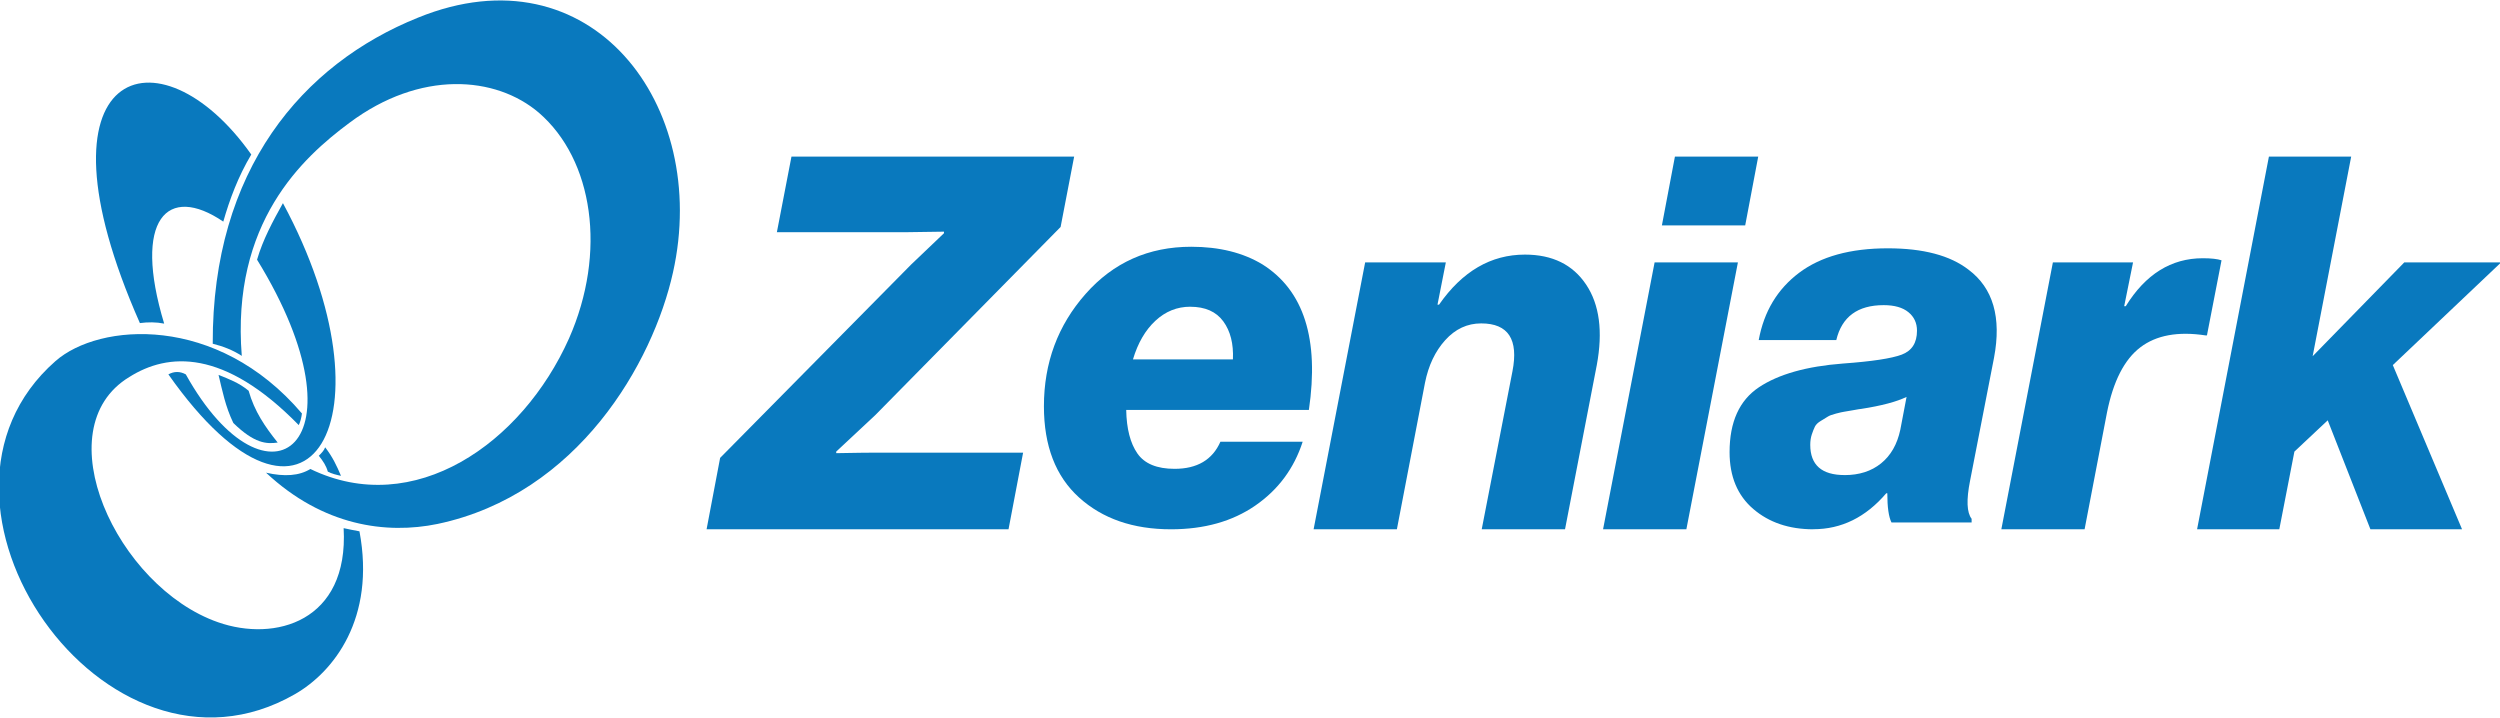 <svg xmlns="http://www.w3.org/2000/svg" width="390" height="112" viewBox="0 0 390 112" fill="none"><g clip-path="url(#clip0_669_2396)"><path fill-rule="evenodd" clip-rule="evenodd" d="M25.612 50.487C20.673 34.164 26.106 28.639 34.834 34.573C35.822 31.112 37.142 27.565 39.199 24.104C24.871 3.821 4.038 10.172 21.823 50.401C23.058 50.235 24.378 50.235 25.612 50.483V50.487Z" fill="#0979BE"></path><path fill-rule="evenodd" clip-rule="evenodd" d="M40.101 40.511C57.886 69.448 41.749 81.32 28.985 58.403C28.078 57.908 27.175 57.908 26.268 58.403C48.255 89.65 62.007 64.836 44.138 31.691C42.575 34.496 41.008 37.378 40.101 40.511Z" fill="#0979BE"></path><path fill-rule="evenodd" clip-rule="evenodd" d="M53.607 82.391C54.428 96.983 42.903 100.197 34.008 97.068C18.2 91.543 6.836 66.895 20.175 58.812C26.187 55.018 34.915 54.362 46.607 66.315C46.854 65.821 47.02 65.16 47.101 64.503C33.843 48.922 15.479 50.325 8.645 56.34C-16.224 78.187 16.386 125.348 46.028 108.279C52.04 104.818 58.627 96.488 56.076 82.885C55.088 82.719 54.428 82.557 53.607 82.391Z" fill="#0979BE"></path><path fill-rule="evenodd" clip-rule="evenodd" d="M51.137 73.571C51.712 73.899 52.453 74.066 53.194 74.232C52.534 72.667 51.878 71.265 50.724 69.781C50.558 70.276 50.149 70.689 49.736 71.099C50.396 71.921 50.89 72.663 51.137 73.571Z" fill="#0979BE"></path><path fill-rule="evenodd" clip-rule="evenodd" d="M43.316 69.035C41.34 66.563 39.692 64.171 38.785 60.957C37.304 59.721 35.737 59.145 34.093 58.484C34.668 60.876 35.162 63.429 36.401 65.987C39.696 69.201 41.587 69.287 43.319 69.039L43.316 69.035Z" fill="#0979BE"></path><path fill-rule="evenodd" clip-rule="evenodd" d="M65.217 2.751C47.186 10.006 33.101 26.495 33.186 53.62C34.834 54.034 36.316 54.609 37.717 55.517C36.069 34.74 47.186 24.598 54.513 19.159C65.549 10.914 77.322 11.822 84.075 17.594C92.556 24.931 94.697 39.361 88.767 52.797C81.439 69.205 64.557 80.992 48.416 73.161C46.688 74.231 44.38 74.398 41.498 73.737C50.392 82.062 60.274 83.384 68.261 81.734C90.163 77.117 101.859 56.587 104.988 42.49C110.834 16.354 92.143 -8.214 65.217 2.751Z" fill="#0979BE"></path><path d="M110.227 82.57L112.34 71.431L142.144 41.262L147.262 36.382V36.139C144.501 36.191 142.606 36.22 141.578 36.22H121.194L123.469 24.429H167.568L165.455 35.405L136.541 64.76L130.449 70.45V70.694C133.372 70.641 135.428 70.612 136.622 70.612H159.605L157.33 82.566H110.227V82.57Z" fill="#0979BE"></path><path d="M204.194 63.949H175.689C175.742 66.876 176.325 69.141 177.434 70.739C178.544 72.34 180.479 73.138 183.24 73.138C186.758 73.138 189.142 71.728 190.385 68.91H203.218C201.866 73.085 199.401 76.405 195.826 78.87C192.251 81.338 187.867 82.57 182.669 82.57C176.766 82.57 171.989 80.916 168.334 77.609C164.678 74.301 162.852 69.559 162.852 63.378C162.852 56.6 165.018 50.76 169.35 45.855C173.681 40.95 179.175 38.494 185.835 38.494C190.219 38.494 193.927 39.418 196.96 41.258C203.401 45.324 205.813 52.888 204.186 63.945L204.194 63.949ZM185.677 47.849C183.62 47.849 181.807 48.583 180.236 50.046C178.665 51.509 177.503 53.516 176.742 56.065H192.336C192.446 53.625 191.944 51.647 190.834 50.131C189.725 48.615 188.005 47.853 185.677 47.853V47.849Z" fill="#0979BE"></path><path d="M204.923 82.57L212.963 40.938H225.549L224.249 47.525H224.492C228.12 42.32 232.585 39.718 237.892 39.718C242.168 39.718 245.35 41.278 247.435 44.395C249.519 47.512 250.074 51.7 249.098 56.957L244.143 82.57H231.148L235.941 57.934C236.917 52.948 235.293 50.451 231.067 50.451C228.901 50.451 227.035 51.318 225.464 53.053C223.893 54.788 222.837 57.009 222.298 59.721L217.914 82.57H204.918H204.923Z" fill="#0979BE"></path><path d="M250.078 82.57L258.118 40.938H271.113L263.073 82.57H250.078ZM259.256 35.162L261.288 24.429H274.283L272.251 35.162H259.256Z" fill="#0979BE"></path><path d="M282.89 82.57C279.101 82.57 275.972 81.512 273.51 79.4C271.045 77.285 269.814 74.334 269.814 70.536C269.814 65.818 271.344 62.445 274.401 60.41C277.457 58.376 281.834 57.144 287.518 56.71C292.011 56.386 295.056 55.923 296.655 55.328C298.25 54.732 299.051 53.483 299.051 51.586C299.051 50.395 298.606 49.43 297.711 48.7C296.817 47.967 295.529 47.602 293.853 47.602C289.793 47.602 287.327 49.418 286.461 53.05H274.36C275.174 48.607 277.271 45.109 280.656 42.56C284.04 40.014 288.655 38.737 294.501 38.737C300.023 38.737 304.217 39.848 307.087 42.069C310.929 44.943 312.257 49.523 311.067 55.81L307.33 74.999C306.735 77.982 306.816 79.96 307.573 80.933V81.5H295.068C294.635 80.633 294.42 79.117 294.42 76.948H294.258C291.064 80.689 287.275 82.558 282.886 82.558L282.89 82.57ZM287.76 74.115C290.036 74.115 291.93 73.507 293.444 72.287C294.958 71.067 295.962 69.32 296.448 67.042L297.424 61.918C295.853 62.676 293.497 63.301 290.359 63.787C290.25 63.787 289.833 63.856 289.1 63.99C288.368 64.127 287.894 64.209 287.679 64.233C287.461 64.261 287.044 64.354 286.42 64.517C285.797 64.679 285.364 64.841 285.121 65.003C284.878 65.165 284.526 65.384 284.064 65.651C283.603 65.923 283.291 66.219 283.129 66.547C282.967 66.872 282.805 67.281 282.643 67.767C282.481 68.254 282.4 68.797 282.4 69.393C282.4 72.538 284.186 74.111 287.76 74.111V74.115Z" fill="#0979BE"></path><path d="M312.209 82.57L320.249 40.938H332.754L331.374 47.768H331.617C334.702 42.782 338.709 40.285 343.636 40.285C344.936 40.285 345.912 40.395 346.559 40.609L344.284 52.319H344.041C339.762 51.671 336.378 52.291 333.888 54.188C331.398 56.085 329.665 59.474 328.69 64.354L325.196 82.57H312.201H312.209Z" fill="#0979BE"></path><path d="M342.745 82.57L353.951 24.429H366.785L360.773 55.571L375.068 40.934H390.172L373.278 56.953L384.079 82.566H369.785L363.125 65.57L357.927 70.45L355.571 82.566H342.737L342.745 82.57Z" fill="#0979BE"></path></g><defs><clipPath id="clip0_669_2396"><rect width="390" height="112" fill="white"></rect></clipPath></defs></svg>